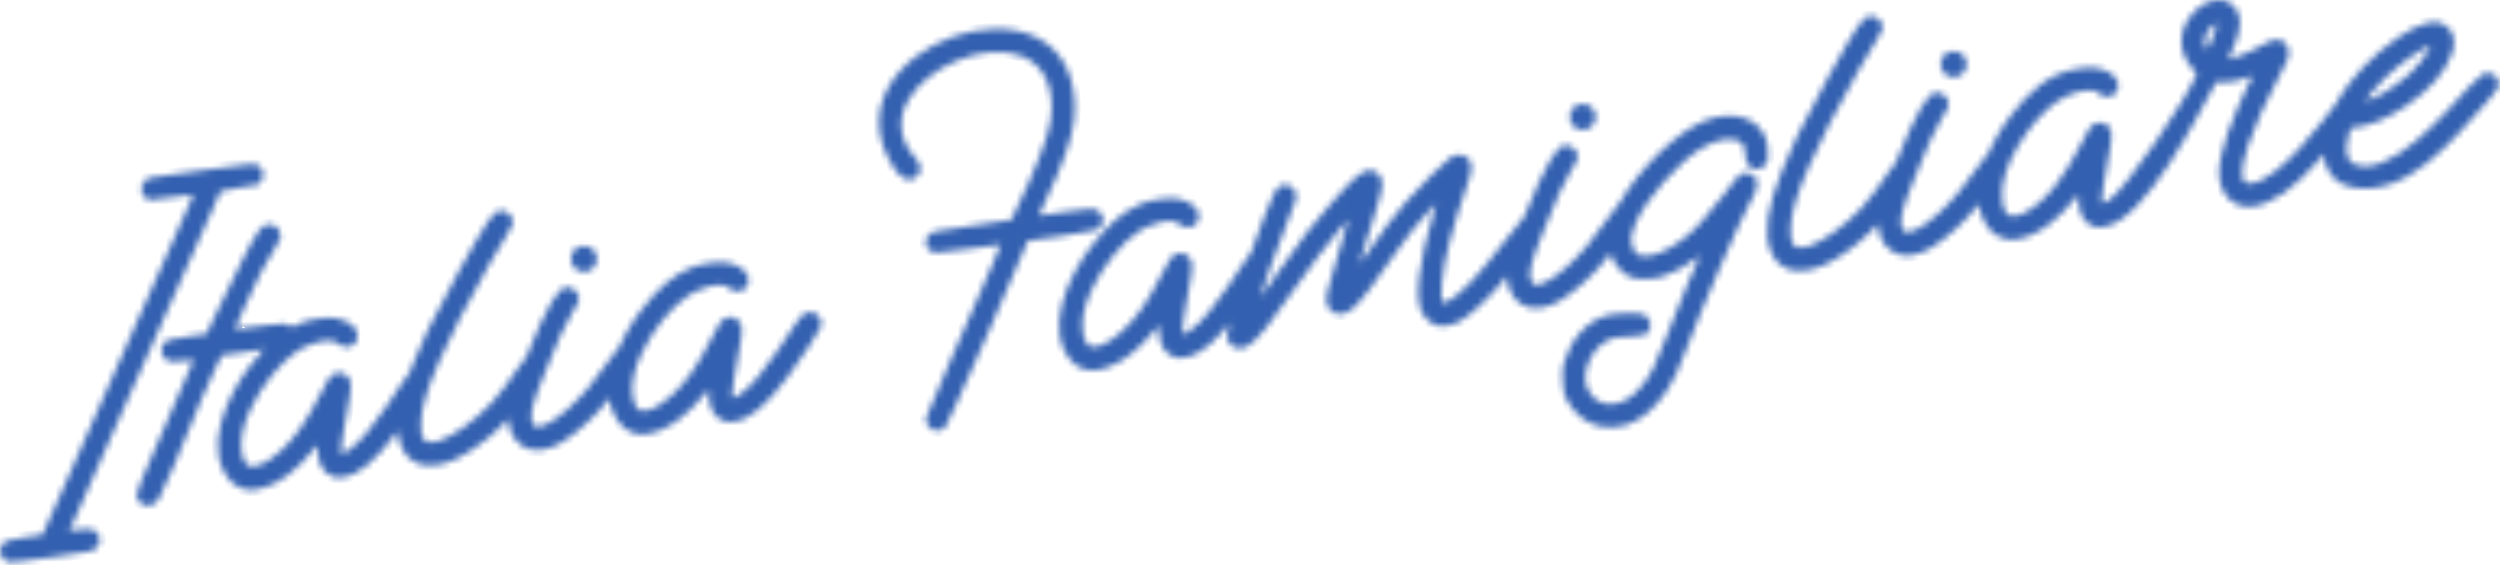 <?xml version="1.0" encoding="UTF-8"?> <svg xmlns="http://www.w3.org/2000/svg" width="385" height="87" viewBox="0 0 385 87" fill="none"><mask id="path-1-inside-1_219_33800" fill="white"><path d="M1.232 86.527C0.27 86.26 -0.327 84.901 0.191 84.078C0.604 83.326 1.04 83.149 3.926 82.739L6.528 82.369L10.033 74.54C11.895 70.179 14.477 64.386 15.755 61.607C16.978 58.836 19.77 52.494 22.004 47.502C24.238 42.509 26.861 36.595 27.864 34.317C28.876 32.096 29.702 30.189 29.75 30.124C29.783 29.947 28.926 30.011 26.38 30.372L22.921 30.806L22.469 30.467C22.081 30.175 21.928 29.909 21.815 29.521C21.654 28.793 21.816 28.308 22.382 27.824L22.786 27.42L30.82 26.279C39.589 25.032 39.362 25.064 40.097 25.768C40.299 25.97 40.461 26.293 40.517 26.689C40.581 27.142 40.5 27.384 40.217 27.829L39.78 28.41L36.903 28.877C35.27 29.167 33.977 29.408 33.929 29.473C33.929 29.473 33.225 31.016 32.447 32.858C31.614 34.708 28.765 41.057 26.142 46.971C23.528 52.941 19.27 62.377 16.777 67.983C14.284 73.59 11.88 79.011 11.492 79.932L10.65 81.725L12.355 81.54C13.608 81.421 14.076 81.469 14.383 81.599C14.82 81.825 15.312 82.448 15.385 82.958C15.457 83.466 15.109 84.266 14.632 84.565C14.268 84.847 13.767 84.977 7.996 85.797C2.905 86.52 1.652 86.641 1.232 86.527ZM22.08 77.735C21.466 77.476 21.022 76.788 21.047 76.15C21.071 75.916 21.436 74.825 21.865 73.782C24.39 67.999 26.859 62.222 29.773 55.517C29.805 55.339 29.41 55.395 28.221 55.564C26.468 55.813 25.878 55.724 25.337 55.166C24.868 54.713 24.724 53.695 25.047 53.129C25.46 52.378 25.905 52.257 28.959 51.823L31.788 51.421L33.48 47.891C36.523 41.686 38.74 36.985 39.913 35.49C40.544 34.651 41.207 34.441 42.047 34.668C42.653 34.87 43.065 35.331 43.169 36.067C43.258 36.689 43.169 36.875 42.044 38.708C41.526 39.532 40.693 40.978 40.191 41.915C38.969 44.282 36.169 50.567 36.185 50.681C36.193 50.737 40.105 50.239 41.349 50.062C43.839 49.708 44.364 49.749 44.921 50.42C45.559 51.253 45.38 52.433 44.539 53.014C44.167 53.24 40.668 53.795 37.669 54.221L34.162 54.72L33.393 56.214C30.14 62.968 27.742 70.061 24.481 76.759C23.979 77.696 23.001 78.123 22.08 77.735ZM35.877 74.446C30.805 69.626 35.086 60.764 38.5 56.354C41.129 52.922 43.393 50.984 46.06 49.854C47.523 49.184 50.578 48.75 51.887 49.026C54.263 49.496 55.579 51.041 54.867 52.527C54.503 53.214 53.799 53.545 52.967 53.374C52.668 53.301 52.24 53.131 52.103 52.978C50.924 51.587 46.947 53.249 45.791 54.048C43.155 55.808 40.308 59.329 38.576 62.98C37.378 65.518 36.94 67.715 37.197 69.525C37.447 71.279 38.125 72.395 40.032 71.604C41.172 71.097 41.859 70.652 43.194 69.481C45.393 67.495 47.165 64.935 49.196 60.952C49.779 59.773 50.466 58.52 50.661 58.261C51.332 57.301 52.577 57.124 53.368 57.819C54.232 58.62 54.215 59.315 53.453 63.29C52.885 66.2 52.447 69.205 52.503 69.601C52.551 69.941 52.834 69.9 53.627 69.383C57.378 66.946 62.355 57.697 63.519 56.954C64.998 55.993 66.759 57.417 66.119 59.008C65.82 59.743 63.069 63.943 61.079 66.593C57.682 71.116 55.305 73.07 52.88 73.472C52.088 73.585 51.741 73.577 51.312 73.406C49.915 72.913 49.107 71.7 48.979 69.986C48.956 69.413 48.924 68.782 48.964 68.661C48.997 68.483 48.641 68.822 48.196 69.347C46.918 70.915 45.495 72.271 44.347 73.127C42.422 74.613 40.127 75.516 38.446 75.466C37.573 75.417 36.418 75.004 35.877 74.446ZM65.975 71.669C63.317 71.642 61.524 69.589 61.252 66.453C61.012 62.736 62.186 58.817 65.853 50.908C67.811 46.82 73.637 36.238 75.174 34.057C76.032 32.781 76.557 32.418 77.374 32.475C78.303 32.516 79.078 33.502 78.98 34.44C78.899 34.682 78.543 35.425 78.066 36.128C77.581 36.774 76.375 38.85 75.315 40.733C68.348 53.035 65.046 60.661 64.833 64.847C64.653 67.643 65.291 68.477 67.247 68.025C69.469 67.421 73.092 64.885 75.793 61.962C76.893 60.767 78.689 58.377 80.161 56.147C80.727 55.258 81.366 54.475 81.625 54.265C82.846 53.514 84.356 54.396 84.331 55.843C84.298 56.425 83.255 58.016 81.038 61.101C78.523 64.518 76.048 67.005 72.992 69.056C70.146 70.96 68.125 71.767 65.975 71.669ZM81.931 69.285C79.854 68.888 78.449 67.125 78.273 64.669C78.154 62.608 78.648 60.806 80.963 55.167C82.938 50.384 83.772 48.534 84.84 46.709C85.819 45.069 86.466 44.342 87.145 44.246C88.05 44.117 89.027 44.901 89.156 45.807C89.228 46.316 89.099 46.623 88.015 48.335C86.987 50.04 86.008 52.084 83.927 57.343C81.79 62.61 81.393 64.283 82.128 65.391C82.717 66.288 84.673 65.433 87.342 63.091C89.695 60.967 91.523 58.803 94.208 54.958C96.271 52.01 96.522 51.744 97.444 51.728C98.534 51.688 99.285 52.505 99.212 53.612C99.146 54.372 94.268 61.068 92.166 63.329C89.813 65.857 86.959 68.109 85.099 68.836C84.121 69.263 82.763 69.456 81.931 69.285ZM90.209 41.848C89.078 42.008 88.101 41.224 87.948 40.149C87.787 39.017 88.515 38.048 89.646 37.888C90.722 37.735 91.747 38.455 91.908 39.586C92.061 40.661 91.284 41.695 90.209 41.848ZM96.097 65.887C91.025 61.067 95.307 52.205 98.721 47.795C101.349 44.362 103.613 42.425 106.281 41.295C107.744 40.625 110.799 40.191 112.108 40.467C114.484 40.937 115.8 42.482 115.087 43.968C114.724 44.655 114.02 44.986 113.188 44.815C112.889 44.742 112.461 44.572 112.324 44.419C111.144 43.028 107.167 44.69 106.011 45.489C103.376 47.249 100.528 50.77 98.797 54.422C97.599 56.958 97.161 59.156 97.418 60.966C97.667 62.721 98.345 63.836 100.253 63.045C101.393 62.537 102.08 62.093 103.414 60.922C105.614 58.936 107.385 56.375 109.417 52.393C110 51.213 110.687 49.961 110.882 49.703C111.553 48.742 112.797 48.565 113.588 49.26C114.453 50.061 114.436 50.756 113.674 54.731C113.106 57.64 112.667 60.646 112.724 61.042C112.772 61.381 113.055 61.341 113.847 60.824C117.599 58.387 122.575 49.137 123.74 48.395C125.219 47.434 126.98 48.858 126.34 50.449C126.041 51.184 123.29 55.385 121.3 58.034C117.903 62.557 115.525 64.511 113.101 64.913C112.309 65.026 111.962 65.018 111.533 64.847C110.135 64.354 109.328 63.141 109.2 61.427C109.176 60.854 109.144 60.223 109.184 60.102C109.217 59.924 108.862 60.263 108.417 60.788C107.139 62.356 105.715 63.712 104.567 64.568C102.643 66.053 100.347 66.957 98.666 66.907C97.794 66.858 96.638 66.445 96.097 65.887ZM137.71 25.919C125.569 7.502 164.692 -6.37 165.508 16.024C165.604 19.127 164.906 21.939 162.793 26.972C162.186 28.386 159.984 33.2 159.984 33.2C159.993 33.257 161.852 32.935 164.171 32.605C168.301 32.018 168.374 32.123 168.866 32.342C169.174 32.471 169.504 32.771 169.666 33.094C169.9 33.523 169.916 33.636 169.819 34.169C169.746 34.468 169.52 34.904 169.309 35.05C169.01 35.381 168.8 35.526 163.603 36.322L158.284 37.078C158.261 37.312 155.209 44.268 151.987 51.652C147.358 62.122 145.723 65.644 145.472 65.911C144.849 66.403 144.049 66.46 143.411 66.031C142.838 65.65 142.515 65.003 142.644 64.293C142.669 64.059 144.353 60.067 146.408 55.446C148.457 50.769 151.37 44.063 152.941 40.493L154.099 37.673L148.942 38.348L144.683 38.838C143.947 38.943 142.784 38.877 142.591 37.519C142.414 36.275 143.489 35.718 144.224 35.613L149.535 34.801L155.749 33.86L158.493 27.987C161.141 21.839 161.934 19.302 161.952 16.587C161.997 -1.37 129.978 12.531 141.154 24.564C141.977 25.486 141.92 26.706 140.974 27.36C139.98 28.079 138.744 27.504 137.71 25.919ZM165.434 56.032C160.363 51.212 164.644 42.35 168.057 37.94C170.685 34.508 172.95 32.57 175.618 31.44C177.081 30.77 180.136 30.336 181.444 30.612C183.821 31.082 185.137 32.627 184.424 34.113C184.06 34.8 183.357 35.131 182.524 34.96C182.225 34.887 181.798 34.717 181.66 34.564C180.482 33.173 176.504 34.835 175.348 35.634C172.712 37.394 169.865 40.915 168.133 44.567C166.935 47.103 166.497 49.301 166.755 51.112C167.004 52.865 167.682 53.981 169.589 53.191C170.729 52.682 171.417 52.238 172.751 51.067C174.95 49.081 176.722 46.52 178.753 42.538C179.336 41.358 180.024 40.106 180.218 39.848C180.889 38.887 182.134 38.71 182.925 39.405C183.789 40.206 183.773 40.901 183.01 44.876C182.443 47.785 182.004 50.791 182.061 51.187C182.108 51.527 182.391 51.486 183.184 50.97C186.935 48.532 191.912 39.282 193.076 38.54C194.556 37.579 196.316 39.003 195.677 40.594C195.377 41.33 192.626 45.53 190.637 48.179C187.24 52.702 184.863 54.656 182.438 55.058C181.645 55.171 181.298 55.163 180.87 54.993C179.472 54.499 178.664 53.286 178.537 51.573C178.513 50.999 178.481 50.368 178.522 50.247C178.554 50.069 178.198 50.409 177.753 50.934C176.475 52.501 175.052 53.857 173.904 54.713C171.98 56.199 169.684 57.102 168.003 57.052C167.13 57.003 165.975 56.59 165.434 56.032ZM189.367 52.919C188.794 52.135 188.9 51.254 189.726 48.135C191.006 43.336 194.464 33.552 196.099 30.03C196.714 28.673 197.402 28.229 198.484 28.537C199.09 28.739 199.509 29.256 199.614 29.992C199.686 30.501 199.573 30.921 198.877 32.521C196.959 37.295 193.905 45.867 194.172 45.714C194.278 45.641 195.572 43.784 197.101 41.546C198.686 39.301 200.514 36.732 201.25 35.82C206.411 29.488 209.015 26.693 210.292 26.339C211.117 26.048 212.029 26.38 212.473 27.068C213.144 28.127 213.054 28.717 211.426 33.912C210.139 37.846 209.361 40.496 209.433 40.601C209.49 40.593 210.016 39.826 210.679 38.808C212.345 36.321 215.258 32.444 216.56 31.047C218.905 28.462 222.439 24.901 223.385 24.247C224.072 23.803 224.807 23.698 225.422 23.957C226.65 24.476 226.916 25.534 226.227 27.595C223.498 35.601 222.428 39.851 222.063 43.366C221.884 45.354 221.947 46.211 222.214 46.461C222.424 46.72 222.424 46.72 223.119 46.333C225.043 45.251 227.752 42.384 231.934 36.884C235.388 32.353 235.695 32.078 236.682 32.111C237.376 32.128 238.111 32.832 238.207 33.511C238.247 33.793 238.199 34.262 238.11 34.448C237.948 34.933 232.65 41.919 231.113 43.696C228.735 46.458 226.228 48.719 224.62 49.583C223.706 50.059 222.421 50.357 221.766 50.219C220.651 50.089 219.609 49.256 218.988 48.132C217.818 45.989 218.509 40.293 220.712 33.053C221.036 32.084 221.223 31.365 221.165 31.373C220.996 31.397 218.505 34.175 217.381 35.605C216.693 36.453 215.585 37.996 214.865 39.021C211.815 43.553 209.421 46.606 208.232 47.583C206.995 48.624 205.557 48.656 204.774 47.613C204.136 46.78 204.144 46.028 204.63 44.17C205.708 40.381 206.802 36.705 207.223 35.202C207.782 33.448 207.887 33.376 205.97 35.726C203.754 38.407 202.104 40.604 199.701 44.005C195.875 49.57 193.569 52.437 192.187 53.269C191.177 53.874 189.941 53.703 189.367 52.919ZM235.743 47.424C233.665 47.027 232.261 45.264 232.084 42.807C231.965 40.747 232.46 38.945 234.775 33.306C236.75 28.523 237.584 26.673 238.651 24.848C239.63 23.208 240.278 22.481 240.956 22.384C241.862 22.256 242.839 23.04 242.967 23.945C243.04 24.455 242.91 24.762 241.826 26.474C240.799 28.179 239.82 30.222 237.739 35.482C235.602 40.749 235.204 42.422 235.939 43.529C236.528 44.427 238.484 43.572 241.153 41.23C243.506 39.106 245.334 36.942 248.02 33.097C250.083 30.149 250.333 29.882 251.255 29.867C252.345 29.827 253.097 30.644 253.023 31.751C252.958 32.511 248.08 39.207 245.978 41.468C243.624 43.995 240.769 46.248 238.91 46.974C237.932 47.402 236.575 47.595 235.743 47.424ZM244.021 19.986C242.889 20.147 241.912 19.363 241.76 18.288C241.599 17.156 242.326 16.187 243.458 16.026C244.533 15.873 245.559 16.593 245.72 17.725C245.872 18.8 245.096 19.834 244.021 19.986ZM240.669 58.672C240.582 57.241 240.63 56.773 240.809 55.997C241.894 52.264 244.328 49.494 247.433 48.591C248.709 48.236 252.386 48.118 253.065 48.425C254.059 48.919 254.43 49.905 253.984 50.834C253.628 51.577 253.136 51.763 251.349 51.786C249.273 51.792 248.206 52.002 247.252 52.599C244.803 54.044 243.385 57.882 244.556 60.024C245.346 61.527 246.421 62.183 247.932 62.257C249.662 62.241 251.27 61.379 252.743 59.553C254.223 57.784 254.902 56.475 256.659 51.782C257.371 49.891 258.65 46.708 259.517 44.68C260.431 42.588 261.241 40.568 261.419 40.197L261.71 39.405L261.395 39.623C259.52 41.044 258.29 41.738 256.48 42.399C255.55 42.762 255.105 42.883 253.788 42.955C251.954 43.042 251.057 42.824 250.015 41.99C248.585 40.866 247.844 39.298 247.716 37.181C247.66 35.572 247.742 34.926 248.438 33.326C250.397 28.43 256.333 21.873 261.103 19.29C265.492 16.877 270.025 17.503 271.704 20.785C272.027 21.431 272.14 21.819 272.236 22.902C272.397 24.438 272.25 25.036 271.693 25.577C271.126 26.061 270.512 26.206 269.89 25.891C269.09 25.543 268.832 24.945 268.761 23.627C268.681 22.657 268.656 22.488 268.317 22.132C267.163 20.911 264.608 21.216 261.851 22.935C258.407 25.099 253.636 30.51 251.961 34.153C251.248 35.639 251.102 36.642 251.304 37.652C251.665 38.985 252.134 39.438 253.346 39.439C254.849 39.456 256.749 38.609 259.103 36.89C260.978 35.469 262.83 33.474 265.403 30.049C267.384 27.343 267.837 26.875 268.5 26.666C269.001 26.537 269.72 26.723 270.188 27.176C271.327 28.284 269.855 30.513 269.353 31.45C267.622 34.698 262.093 47.373 259.664 53.836C258.53 56.826 257.697 58.676 256.79 60.017C254.946 62.876 252.625 64.821 250.241 65.507C249.133 65.838 247.412 65.909 246.338 65.658C244.067 65.115 242.161 63.481 241.08 61.153C240.814 60.498 240.758 60.102 240.669 58.672ZM276.913 41.688C274.255 41.662 272.463 39.608 272.189 36.472C271.95 32.755 273.124 28.836 276.791 20.927C278.749 16.84 284.576 6.258 286.112 4.077C286.97 2.8 287.496 2.437 288.312 2.494C289.241 2.535 290.016 3.522 289.919 4.459C289.838 4.702 289.482 5.445 289.004 6.148C288.519 6.794 287.313 8.87 286.253 10.752C279.286 23.055 275.984 30.681 275.771 34.867C275.591 37.663 276.229 38.496 278.184 38.044C280.407 37.44 284.03 34.905 286.731 31.982C287.831 30.786 289.626 28.395 291.099 26.166C291.665 25.278 292.304 24.494 292.564 24.284C293.784 23.534 295.294 24.416 295.269 25.862C295.237 26.444 294.193 28.035 291.976 31.121C289.461 34.537 286.986 37.024 283.93 39.075C281.084 40.98 279.063 41.787 276.913 41.688ZM292.869 39.305C290.792 38.907 289.387 37.145 289.211 34.688C289.092 32.627 289.586 30.825 291.902 25.186C293.877 20.404 294.71 18.554 295.778 16.728C296.757 15.088 297.404 14.361 298.084 14.265C298.988 14.136 299.965 14.921 300.094 15.826C300.166 16.335 300.037 16.642 298.953 18.355C297.925 20.059 296.946 22.103 294.865 27.362C292.728 32.63 292.331 34.302 293.065 35.41C293.655 36.307 295.611 35.452 298.28 33.111C300.633 30.987 302.461 28.822 305.146 24.978C307.209 22.029 307.46 21.763 308.382 21.747C309.472 21.708 310.224 22.525 310.15 23.632C310.084 24.391 305.206 31.087 303.104 33.348C300.751 35.876 297.897 38.129 296.037 38.855C295.059 39.282 293.702 39.475 292.869 39.305ZM301.147 11.867C300.016 12.028 299.039 11.243 298.886 10.168C298.725 9.037 299.453 8.068 300.584 7.907C301.66 7.754 302.685 8.474 302.846 9.606C302.999 10.681 302.223 11.714 301.147 11.867ZM306.979 35.914C301.907 31.094 306.245 22.224 309.659 17.814C312.482 14.123 315.53 11.208 320.169 10.549C321.301 10.388 322.392 10.348 323.046 10.486C325.422 10.957 326.738 12.501 326.025 13.987C325.662 14.674 324.958 15.005 324.126 14.835C323.77 14.77 323.399 14.592 323.262 14.438C322.842 13.921 321.961 13.815 321.056 13.944C319.472 14.169 317.685 15 316.949 15.508C312.947 18.213 307.616 25.781 308.356 30.986C308.549 32.748 309.275 33.799 311.191 33.065C315.427 31.193 318.316 26.338 320.355 22.412C320.938 21.233 321.625 19.981 321.82 19.722C322.151 19.213 322.636 18.971 323.145 18.899C323.654 18.826 324.131 18.932 324.527 19.279C325.391 20.08 325.374 20.775 324.612 24.751C324.044 27.659 323.605 30.665 323.662 31.061C323.71 31.401 323.993 31.361 324.785 30.844C327.421 29.084 336.959 14.973 338.295 11.378C338.286 11.321 337.786 10.642 337.447 10.286C336.09 8.863 335.583 6.511 336.183 4.637C336.863 2.52 338.755 0.404 341.018 0.082C341.866 -0.038 342.214 -0.03 342.699 0.132C344.767 0.877 345.484 3.084 344.545 5.814C344.295 6.485 343.736 7.834 343.347 8.755L343.169 9.127L343.897 8.966C345.118 8.619 347.017 7.772 348.294 7.013C349.144 6.488 349.798 6.222 350.364 6.142C351.552 5.973 352.295 6.733 352.447 7.808C352.568 8.657 352.325 9.384 351.079 11.581C349.104 15.151 347.186 19.522 346.206 22.374C344.838 26.551 344.942 28.499 346.752 28.241C351.051 27.63 357.693 18.721 360.216 15.361C360.702 14.715 361.244 14.061 361.405 13.98C362.585 13.351 363.822 13.925 364.006 15.227C364.111 15.962 363.884 16.398 362.364 18.288C359.144 22.44 354.955 27.479 351.802 29.659C349.958 30.902 348.439 31.58 347.137 31.765C344.196 32.183 342.201 30.331 341.79 27.446C341.284 23.882 344.36 17.096 345.817 13.945C346.4 12.765 346.884 11.715 346.884 11.715C346.884 11.715 346.497 11.828 346.052 11.949C344.573 12.506 343.337 12.739 342.286 12.658C341.704 12.625 341.292 12.568 341.3 12.624C338.363 17.948 330.416 33.911 324.039 34.933C323.247 35.045 322.9 35.037 322.415 34.875C321.073 34.373 320.266 33.16 320.138 31.447C320.114 30.873 320.083 30.243 320.123 30.121C320.155 29.944 319.8 30.283 319.355 30.808C318.077 32.375 316.654 33.731 315.505 34.587C313.581 36.073 311.285 36.976 309.604 36.926C308.732 36.877 307.568 36.408 306.979 35.914ZM339.462 6.595C339.526 7.047 339.784 7.645 339.841 7.637C339.898 7.629 340.164 7.072 340.481 6.45C341.047 5.157 341.533 3.703 341.404 3.606C341.274 3.509 340.546 4.074 340.11 4.656C339.584 5.423 339.43 5.964 339.462 6.595ZM362.02 28.784C359.58 28.265 358.054 26.462 357.838 23.722C357.742 22.235 357.872 21.12 358.584 18.825C359.119 16.902 360.171 14.964 361.926 12.694C364.304 9.528 368.525 5.927 371.759 4.313C372.996 3.675 374.669 3.264 375.502 3.435C376.212 3.564 376.98 4.09 377.416 4.721C377.981 5.449 378.084 6.992 377.664 8.091C376.692 11 374.265 13.826 370.417 16.393C367.782 18.153 365.17 19.275 362.964 19.588L362.003 19.725L361.694 20.808C361.37 22.181 361.289 22.828 361.402 23.62C361.505 24.355 361.869 24.881 362.313 25.164C367.725 27.915 376.768 17.222 380.06 13.58C382.22 11.311 382.535 11.093 383.488 11.303C384.199 11.433 384.676 11.943 384.78 12.678C384.893 13.47 384.706 13.785 382.863 15.837C377.929 21.328 370.649 30.616 362.02 28.784ZM364.292 15.532C364.316 15.702 365.723 15.04 366.96 14.403C368.084 13.781 369.911 12.425 371.14 11.327C372.167 10.431 373.825 8.29 374.117 7.499L374.286 7.07L373.955 7.175C372.476 7.732 369.444 9.952 367.309 11.987C366.193 13.069 364.26 15.306 364.292 15.532Z"></path></mask><path d="M1.232 86.527C0.27 86.26 -0.327 84.901 0.191 84.078C0.604 83.326 1.04 83.149 3.926 82.739L6.528 82.369L10.033 74.54C11.895 70.179 14.477 64.386 15.755 61.607C16.978 58.836 19.77 52.494 22.004 47.502C24.238 42.509 26.861 36.595 27.864 34.317C28.876 32.096 29.702 30.189 29.75 30.124C29.783 29.947 28.926 30.011 26.38 30.372L22.921 30.806L22.469 30.467C22.081 30.175 21.928 29.909 21.815 29.521C21.654 28.793 21.816 28.308 22.382 27.824L22.786 27.42L30.82 26.279C39.589 25.032 39.362 25.064 40.097 25.768C40.299 25.97 40.461 26.293 40.517 26.689C40.581 27.142 40.5 27.384 40.217 27.829L39.78 28.41L36.903 28.877C35.27 29.167 33.977 29.408 33.929 29.473C33.929 29.473 33.225 31.016 32.447 32.858C31.614 34.708 28.765 41.057 26.142 46.971C23.528 52.941 19.27 62.377 16.777 67.983C14.284 73.59 11.88 79.011 11.492 79.932L10.65 81.725L12.355 81.54C13.608 81.421 14.076 81.469 14.383 81.599C14.82 81.825 15.312 82.448 15.385 82.958C15.457 83.466 15.109 84.266 14.632 84.565C14.268 84.847 13.767 84.977 7.996 85.797C2.905 86.52 1.652 86.641 1.232 86.527ZM22.08 77.735C21.466 77.476 21.022 76.788 21.047 76.15C21.071 75.916 21.436 74.825 21.865 73.782C24.39 67.999 26.859 62.222 29.773 55.517C29.805 55.339 29.41 55.395 28.221 55.564C26.468 55.813 25.878 55.724 25.337 55.166C24.868 54.713 24.724 53.695 25.047 53.129C25.46 52.378 25.905 52.257 28.959 51.823L31.788 51.421L33.48 47.891C36.523 41.686 38.74 36.985 39.913 35.49C40.544 34.651 41.207 34.441 42.047 34.668C42.653 34.87 43.065 35.331 43.169 36.067C43.258 36.689 43.169 36.875 42.044 38.708C41.526 39.532 40.693 40.978 40.191 41.915C38.969 44.282 36.169 50.567 36.185 50.681C36.193 50.737 40.105 50.239 41.349 50.062C43.839 49.708 44.364 49.749 44.921 50.42C45.559 51.253 45.38 52.433 44.539 53.014C44.167 53.24 40.668 53.795 37.669 54.221L34.162 54.72L33.393 56.214C30.14 62.968 27.742 70.061 24.481 76.759C23.979 77.696 23.001 78.123 22.08 77.735ZM35.877 74.446C30.805 69.626 35.086 60.764 38.5 56.354C41.129 52.922 43.393 50.984 46.06 49.854C47.523 49.184 50.578 48.75 51.887 49.026C54.263 49.496 55.579 51.041 54.867 52.527C54.503 53.214 53.799 53.545 52.967 53.374C52.668 53.301 52.24 53.131 52.103 52.978C50.924 51.587 46.947 53.249 45.791 54.048C43.155 55.808 40.308 59.329 38.576 62.98C37.378 65.518 36.94 67.715 37.197 69.525C37.447 71.279 38.125 72.395 40.032 71.604C41.172 71.097 41.859 70.652 43.194 69.481C45.393 67.495 47.165 64.935 49.196 60.952C49.779 59.773 50.466 58.52 50.661 58.261C51.332 57.301 52.577 57.124 53.368 57.819C54.232 58.62 54.215 59.315 53.453 63.29C52.885 66.2 52.447 69.205 52.503 69.601C52.551 69.941 52.834 69.9 53.627 69.383C57.378 66.946 62.355 57.697 63.519 56.954C64.998 55.993 66.759 57.417 66.119 59.008C65.82 59.743 63.069 63.943 61.079 66.593C57.682 71.116 55.305 73.07 52.88 73.472C52.088 73.585 51.741 73.577 51.312 73.406C49.915 72.913 49.107 71.7 48.979 69.986C48.956 69.413 48.924 68.782 48.964 68.661C48.997 68.483 48.641 68.822 48.196 69.347C46.918 70.915 45.495 72.271 44.347 73.127C42.422 74.613 40.127 75.516 38.446 75.466C37.573 75.417 36.418 75.004 35.877 74.446ZM65.975 71.669C63.317 71.642 61.524 69.589 61.252 66.453C61.012 62.736 62.186 58.817 65.853 50.908C67.811 46.82 73.637 36.238 75.174 34.057C76.032 32.781 76.557 32.418 77.374 32.475C78.303 32.516 79.078 33.502 78.98 34.44C78.899 34.682 78.543 35.425 78.066 36.128C77.581 36.774 76.375 38.85 75.315 40.733C68.348 53.035 65.046 60.661 64.833 64.847C64.653 67.643 65.291 68.477 67.247 68.025C69.469 67.421 73.092 64.885 75.793 61.962C76.893 60.767 78.689 58.377 80.161 56.147C80.727 55.258 81.366 54.475 81.625 54.265C82.846 53.514 84.356 54.396 84.331 55.843C84.298 56.425 83.255 58.016 81.038 61.101C78.523 64.518 76.048 67.005 72.992 69.056C70.146 70.96 68.125 71.767 65.975 71.669ZM81.931 69.285C79.854 68.888 78.449 67.125 78.273 64.669C78.154 62.608 78.648 60.806 80.963 55.167C82.938 50.384 83.772 48.534 84.84 46.709C85.819 45.069 86.466 44.342 87.145 44.246C88.05 44.117 89.027 44.901 89.156 45.807C89.228 46.316 89.099 46.623 88.015 48.335C86.987 50.04 86.008 52.084 83.927 57.343C81.79 62.61 81.393 64.283 82.128 65.391C82.717 66.288 84.673 65.433 87.342 63.091C89.695 60.967 91.523 58.803 94.208 54.958C96.271 52.01 96.522 51.744 97.444 51.728C98.534 51.688 99.285 52.505 99.212 53.612C99.146 54.372 94.268 61.068 92.166 63.329C89.813 65.857 86.959 68.109 85.099 68.836C84.121 69.263 82.763 69.456 81.931 69.285ZM90.209 41.848C89.078 42.008 88.101 41.224 87.948 40.149C87.787 39.017 88.515 38.048 89.646 37.888C90.722 37.735 91.747 38.455 91.908 39.586C92.061 40.661 91.284 41.695 90.209 41.848ZM96.097 65.887C91.025 61.067 95.307 52.205 98.721 47.795C101.349 44.362 103.613 42.425 106.281 41.295C107.744 40.625 110.799 40.191 112.108 40.467C114.484 40.937 115.8 42.482 115.087 43.968C114.724 44.655 114.02 44.986 113.188 44.815C112.889 44.742 112.461 44.572 112.324 44.419C111.144 43.028 107.167 44.69 106.011 45.489C103.376 47.249 100.528 50.77 98.797 54.422C97.599 56.958 97.161 59.156 97.418 60.966C97.667 62.721 98.345 63.836 100.253 63.045C101.393 62.537 102.08 62.093 103.414 60.922C105.614 58.936 107.385 56.375 109.417 52.393C110 51.213 110.687 49.961 110.882 49.703C111.553 48.742 112.797 48.565 113.588 49.26C114.453 50.061 114.436 50.756 113.674 54.731C113.106 57.64 112.667 60.646 112.724 61.042C112.772 61.381 113.055 61.341 113.847 60.824C117.599 58.387 122.575 49.137 123.74 48.395C125.219 47.434 126.98 48.858 126.34 50.449C126.041 51.184 123.29 55.385 121.3 58.034C117.903 62.557 115.525 64.511 113.101 64.913C112.309 65.026 111.962 65.018 111.533 64.847C110.135 64.354 109.328 63.141 109.2 61.427C109.176 60.854 109.144 60.223 109.184 60.102C109.217 59.924 108.862 60.263 108.417 60.788C107.139 62.356 105.715 63.712 104.567 64.568C102.643 66.053 100.347 66.957 98.666 66.907C97.794 66.858 96.638 66.445 96.097 65.887ZM137.71 25.919C125.569 7.502 164.692 -6.37 165.508 16.024C165.604 19.127 164.906 21.939 162.793 26.972C162.186 28.386 159.984 33.2 159.984 33.2C159.993 33.257 161.852 32.935 164.171 32.605C168.301 32.018 168.374 32.123 168.866 32.342C169.174 32.471 169.504 32.771 169.666 33.094C169.9 33.523 169.916 33.636 169.819 34.169C169.746 34.468 169.52 34.904 169.309 35.05C169.01 35.381 168.8 35.526 163.603 36.322L158.284 37.078C158.261 37.312 155.209 44.268 151.987 51.652C147.358 62.122 145.723 65.644 145.472 65.911C144.849 66.403 144.049 66.46 143.411 66.031C142.838 65.65 142.515 65.003 142.644 64.293C142.669 64.059 144.353 60.067 146.408 55.446C148.457 50.769 151.37 44.063 152.941 40.493L154.099 37.673L148.942 38.348L144.683 38.838C143.947 38.943 142.784 38.877 142.591 37.519C142.414 36.275 143.489 35.718 144.224 35.613L149.535 34.801L155.749 33.86L158.493 27.987C161.141 21.839 161.934 19.302 161.952 16.587C161.997 -1.37 129.978 12.531 141.154 24.564C141.977 25.486 141.92 26.706 140.974 27.36C139.98 28.079 138.744 27.504 137.71 25.919ZM165.434 56.032C160.363 51.212 164.644 42.35 168.057 37.94C170.685 34.508 172.95 32.57 175.618 31.44C177.081 30.77 180.136 30.336 181.444 30.612C183.821 31.082 185.137 32.627 184.424 34.113C184.06 34.8 183.357 35.131 182.524 34.96C182.225 34.887 181.798 34.717 181.66 34.564C180.482 33.173 176.504 34.835 175.348 35.634C172.712 37.394 169.865 40.915 168.133 44.567C166.935 47.103 166.497 49.301 166.755 51.112C167.004 52.865 167.682 53.981 169.589 53.191C170.729 52.682 171.417 52.238 172.751 51.067C174.95 49.081 176.722 46.52 178.753 42.538C179.336 41.358 180.024 40.106 180.218 39.848C180.889 38.887 182.134 38.71 182.925 39.405C183.789 40.206 183.773 40.901 183.01 44.876C182.443 47.785 182.004 50.791 182.061 51.187C182.108 51.527 182.391 51.486 183.184 50.97C186.935 48.532 191.912 39.282 193.076 38.54C194.556 37.579 196.316 39.003 195.677 40.594C195.377 41.33 192.626 45.53 190.637 48.179C187.24 52.702 184.863 54.656 182.438 55.058C181.645 55.171 181.298 55.163 180.87 54.993C179.472 54.499 178.664 53.286 178.537 51.573C178.513 50.999 178.481 50.368 178.522 50.247C178.554 50.069 178.198 50.409 177.753 50.934C176.475 52.501 175.052 53.857 173.904 54.713C171.98 56.199 169.684 57.102 168.003 57.052C167.13 57.003 165.975 56.59 165.434 56.032ZM189.367 52.919C188.794 52.135 188.9 51.254 189.726 48.135C191.006 43.336 194.464 33.552 196.099 30.03C196.714 28.673 197.402 28.229 198.484 28.537C199.09 28.739 199.509 29.256 199.614 29.992C199.686 30.501 199.573 30.921 198.877 32.521C196.959 37.295 193.905 45.867 194.172 45.714C194.278 45.641 195.572 43.784 197.101 41.546C198.686 39.301 200.514 36.732 201.25 35.82C206.411 29.488 209.015 26.693 210.292 26.339C211.117 26.048 212.029 26.38 212.473 27.068C213.144 28.127 213.054 28.717 211.426 33.912C210.139 37.846 209.361 40.496 209.433 40.601C209.49 40.593 210.016 39.826 210.679 38.808C212.345 36.321 215.258 32.444 216.56 31.047C218.905 28.462 222.439 24.901 223.385 24.247C224.072 23.803 224.807 23.698 225.422 23.957C226.65 24.476 226.916 25.534 226.227 27.595C223.498 35.601 222.428 39.851 222.063 43.366C221.884 45.354 221.947 46.211 222.214 46.461C222.424 46.72 222.424 46.72 223.119 46.333C225.043 45.251 227.752 42.384 231.934 36.884C235.388 32.353 235.695 32.078 236.682 32.111C237.376 32.128 238.111 32.832 238.207 33.511C238.247 33.793 238.199 34.262 238.11 34.448C237.948 34.933 232.65 41.919 231.113 43.696C228.735 46.458 226.228 48.719 224.62 49.583C223.706 50.059 222.421 50.357 221.766 50.219C220.651 50.089 219.609 49.256 218.988 48.132C217.818 45.989 218.509 40.293 220.712 33.053C221.036 32.084 221.223 31.365 221.165 31.373C220.996 31.397 218.505 34.175 217.381 35.605C216.693 36.453 215.585 37.996 214.865 39.021C211.815 43.553 209.421 46.606 208.232 47.583C206.995 48.624 205.557 48.656 204.774 47.613C204.136 46.78 204.144 46.028 204.63 44.17C205.708 40.381 206.802 36.705 207.223 35.202C207.782 33.448 207.887 33.376 205.97 35.726C203.754 38.407 202.104 40.604 199.701 44.005C195.875 49.57 193.569 52.437 192.187 53.269C191.177 53.874 189.941 53.703 189.367 52.919ZM235.743 47.424C233.665 47.027 232.261 45.264 232.084 42.807C231.965 40.747 232.46 38.945 234.775 33.306C236.75 28.523 237.584 26.673 238.651 24.848C239.63 23.208 240.278 22.481 240.956 22.384C241.862 22.256 242.839 23.04 242.967 23.945C243.04 24.455 242.91 24.762 241.826 26.474C240.799 28.179 239.82 30.222 237.739 35.482C235.602 40.749 235.204 42.422 235.939 43.529C236.528 44.427 238.484 43.572 241.153 41.23C243.506 39.106 245.334 36.942 248.02 33.097C250.083 30.149 250.333 29.882 251.255 29.867C252.345 29.827 253.097 30.644 253.023 31.751C252.958 32.511 248.08 39.207 245.978 41.468C243.624 43.995 240.769 46.248 238.91 46.974C237.932 47.402 236.575 47.595 235.743 47.424ZM244.021 19.986C242.889 20.147 241.912 19.363 241.76 18.288C241.599 17.156 242.326 16.187 243.458 16.026C244.533 15.873 245.559 16.593 245.72 17.725C245.872 18.8 245.096 19.834 244.021 19.986ZM240.669 58.672C240.582 57.241 240.63 56.773 240.809 55.997C241.894 52.264 244.328 49.494 247.433 48.591C248.709 48.236 252.386 48.118 253.065 48.425C254.059 48.919 254.43 49.905 253.984 50.834C253.628 51.577 253.136 51.763 251.349 51.786C249.273 51.792 248.206 52.002 247.252 52.599C244.803 54.044 243.385 57.882 244.556 60.024C245.346 61.527 246.421 62.183 247.932 62.257C249.662 62.241 251.27 61.379 252.743 59.553C254.223 57.784 254.902 56.475 256.659 51.782C257.371 49.891 258.65 46.708 259.517 44.68C260.431 42.588 261.241 40.568 261.419 40.197L261.71 39.405L261.395 39.623C259.52 41.044 258.29 41.738 256.48 42.399C255.55 42.762 255.105 42.883 253.788 42.955C251.954 43.042 251.057 42.824 250.015 41.99C248.585 40.866 247.844 39.298 247.716 37.181C247.66 35.572 247.742 34.926 248.438 33.326C250.397 28.43 256.333 21.873 261.103 19.29C265.492 16.877 270.025 17.503 271.704 20.785C272.027 21.431 272.14 21.819 272.236 22.902C272.397 24.438 272.25 25.036 271.693 25.577C271.126 26.061 270.512 26.206 269.89 25.891C269.09 25.543 268.832 24.945 268.761 23.627C268.681 22.657 268.656 22.488 268.317 22.132C267.163 20.911 264.608 21.216 261.851 22.935C258.407 25.099 253.636 30.51 251.961 34.153C251.248 35.639 251.102 36.642 251.304 37.652C251.665 38.985 252.134 39.438 253.346 39.439C254.849 39.456 256.749 38.609 259.103 36.89C260.978 35.469 262.83 33.474 265.403 30.049C267.384 27.343 267.837 26.875 268.5 26.666C269.001 26.537 269.72 26.723 270.188 27.176C271.327 28.284 269.855 30.513 269.353 31.45C267.622 34.698 262.093 47.373 259.664 53.836C258.53 56.826 257.697 58.676 256.79 60.017C254.946 62.876 252.625 64.821 250.241 65.507C249.133 65.838 247.412 65.909 246.338 65.658C244.067 65.115 242.161 63.481 241.08 61.153C240.814 60.498 240.758 60.102 240.669 58.672ZM276.913 41.688C274.255 41.662 272.463 39.608 272.189 36.472C271.95 32.755 273.124 28.836 276.791 20.927C278.749 16.84 284.576 6.258 286.112 4.077C286.97 2.8 287.496 2.437 288.312 2.494C289.241 2.535 290.016 3.522 289.919 4.459C289.838 4.702 289.482 5.445 289.004 6.148C288.519 6.794 287.313 8.87 286.253 10.752C279.286 23.055 275.984 30.681 275.771 34.867C275.591 37.663 276.229 38.496 278.184 38.044C280.407 37.44 284.03 34.905 286.731 31.982C287.831 30.786 289.626 28.395 291.099 26.166C291.665 25.278 292.304 24.494 292.564 24.284C293.784 23.534 295.294 24.416 295.269 25.862C295.237 26.444 294.193 28.035 291.976 31.121C289.461 34.537 286.986 37.024 283.93 39.075C281.084 40.98 279.063 41.787 276.913 41.688ZM292.869 39.305C290.792 38.907 289.387 37.145 289.211 34.688C289.092 32.627 289.586 30.825 291.902 25.186C293.877 20.404 294.71 18.554 295.778 16.728C296.757 15.088 297.404 14.361 298.084 14.265C298.988 14.136 299.965 14.921 300.094 15.826C300.166 16.335 300.037 16.642 298.953 18.355C297.925 20.059 296.946 22.103 294.865 27.362C292.728 32.63 292.331 34.302 293.065 35.41C293.655 36.307 295.611 35.452 298.28 33.111C300.633 30.987 302.461 28.822 305.146 24.978C307.209 22.029 307.46 21.763 308.382 21.747C309.472 21.708 310.224 22.525 310.15 23.632C310.084 24.391 305.206 31.087 303.104 33.348C300.751 35.876 297.897 38.129 296.037 38.855C295.059 39.282 293.702 39.475 292.869 39.305ZM301.147 11.867C300.016 12.028 299.039 11.243 298.886 10.168C298.725 9.037 299.453 8.068 300.584 7.907C301.66 7.754 302.685 8.474 302.846 9.606C302.999 10.681 302.223 11.714 301.147 11.867ZM306.979 35.914C301.907 31.094 306.245 22.224 309.659 17.814C312.482 14.123 315.53 11.208 320.169 10.549C321.301 10.388 322.392 10.348 323.046 10.486C325.422 10.957 326.738 12.501 326.025 13.987C325.662 14.674 324.958 15.005 324.126 14.835C323.77 14.77 323.399 14.592 323.262 14.438C322.842 13.921 321.961 13.815 321.056 13.944C319.472 14.169 317.685 15 316.949 15.508C312.947 18.213 307.616 25.781 308.356 30.986C308.549 32.748 309.275 33.799 311.191 33.065C315.427 31.193 318.316 26.338 320.355 22.412C320.938 21.233 321.625 19.981 321.82 19.722C322.151 19.213 322.636 18.971 323.145 18.899C323.654 18.826 324.131 18.932 324.527 19.279C325.391 20.08 325.374 20.775 324.612 24.751C324.044 27.659 323.605 30.665 323.662 31.061C323.71 31.401 323.993 31.361 324.785 30.844C327.421 29.084 336.959 14.973 338.295 11.378C338.286 11.321 337.786 10.642 337.447 10.286C336.09 8.863 335.583 6.511 336.183 4.637C336.863 2.52 338.755 0.404 341.018 0.082C341.866 -0.038 342.214 -0.03 342.699 0.132C344.767 0.877 345.484 3.084 344.545 5.814C344.295 6.485 343.736 7.834 343.347 8.755L343.169 9.127L343.897 8.966C345.118 8.619 347.017 7.772 348.294 7.013C349.144 6.488 349.798 6.222 350.364 6.142C351.552 5.973 352.295 6.733 352.447 7.808C352.568 8.657 352.325 9.384 351.079 11.581C349.104 15.151 347.186 19.522 346.206 22.374C344.838 26.551 344.942 28.499 346.752 28.241C351.051 27.63 357.693 18.721 360.216 15.361C360.702 14.715 361.244 14.061 361.405 13.98C362.585 13.351 363.822 13.925 364.006 15.227C364.111 15.962 363.884 16.398 362.364 18.288C359.144 22.44 354.955 27.479 351.802 29.659C349.958 30.902 348.439 31.58 347.137 31.765C344.196 32.183 342.201 30.331 341.79 27.446C341.284 23.882 344.36 17.096 345.817 13.945C346.4 12.765 346.884 11.715 346.884 11.715C346.884 11.715 346.497 11.828 346.052 11.949C344.573 12.506 343.337 12.739 342.286 12.658C341.704 12.625 341.292 12.568 341.3 12.624C338.363 17.948 330.416 33.911 324.039 34.933C323.247 35.045 322.9 35.037 322.415 34.875C321.073 34.373 320.266 33.16 320.138 31.447C320.114 30.873 320.083 30.243 320.123 30.121C320.155 29.944 319.8 30.283 319.355 30.808C318.077 32.375 316.654 33.731 315.505 34.587C313.581 36.073 311.285 36.976 309.604 36.926C308.732 36.877 307.568 36.408 306.979 35.914ZM339.462 6.595C339.526 7.047 339.784 7.645 339.841 7.637C339.898 7.629 340.164 7.072 340.481 6.45C341.047 5.157 341.533 3.703 341.404 3.606C341.274 3.509 340.546 4.074 340.11 4.656C339.584 5.423 339.43 5.964 339.462 6.595ZM362.02 28.784C359.58 28.265 358.054 26.462 357.838 23.722C357.742 22.235 357.872 21.12 358.584 18.825C359.119 16.902 360.171 14.964 361.926 12.694C364.304 9.528 368.525 5.927 371.759 4.313C372.996 3.675 374.669 3.264 375.502 3.435C376.212 3.564 376.98 4.09 377.416 4.721C377.981 5.449 378.084 6.992 377.664 8.091C376.692 11 374.265 13.826 370.417 16.393C367.782 18.153 365.17 19.275 362.964 19.588L362.003 19.725L361.694 20.808C361.37 22.181 361.289 22.828 361.402 23.62C361.505 24.355 361.869 24.881 362.313 25.164C367.725 27.915 376.768 17.222 380.06 13.58C382.22 11.311 382.535 11.093 383.488 11.303C384.199 11.433 384.676 11.943 384.78 12.678C384.893 13.47 384.706 13.785 382.863 15.837C377.929 21.328 370.649 30.616 362.02 28.784ZM364.292 15.532C364.316 15.702 365.723 15.04 366.96 14.403C368.084 13.781 369.911 12.425 371.14 11.327C372.167 10.431 373.825 8.29 374.117 7.499L374.286 7.07L373.955 7.175C372.476 7.732 369.444 9.952 367.309 11.987C366.193 13.069 364.26 15.306 364.292 15.532Z" fill="#3360B0" stroke="#3360B0" stroke-width="1.905" mask="url(#path-1-inside-1_219_33800)"></path></svg> 